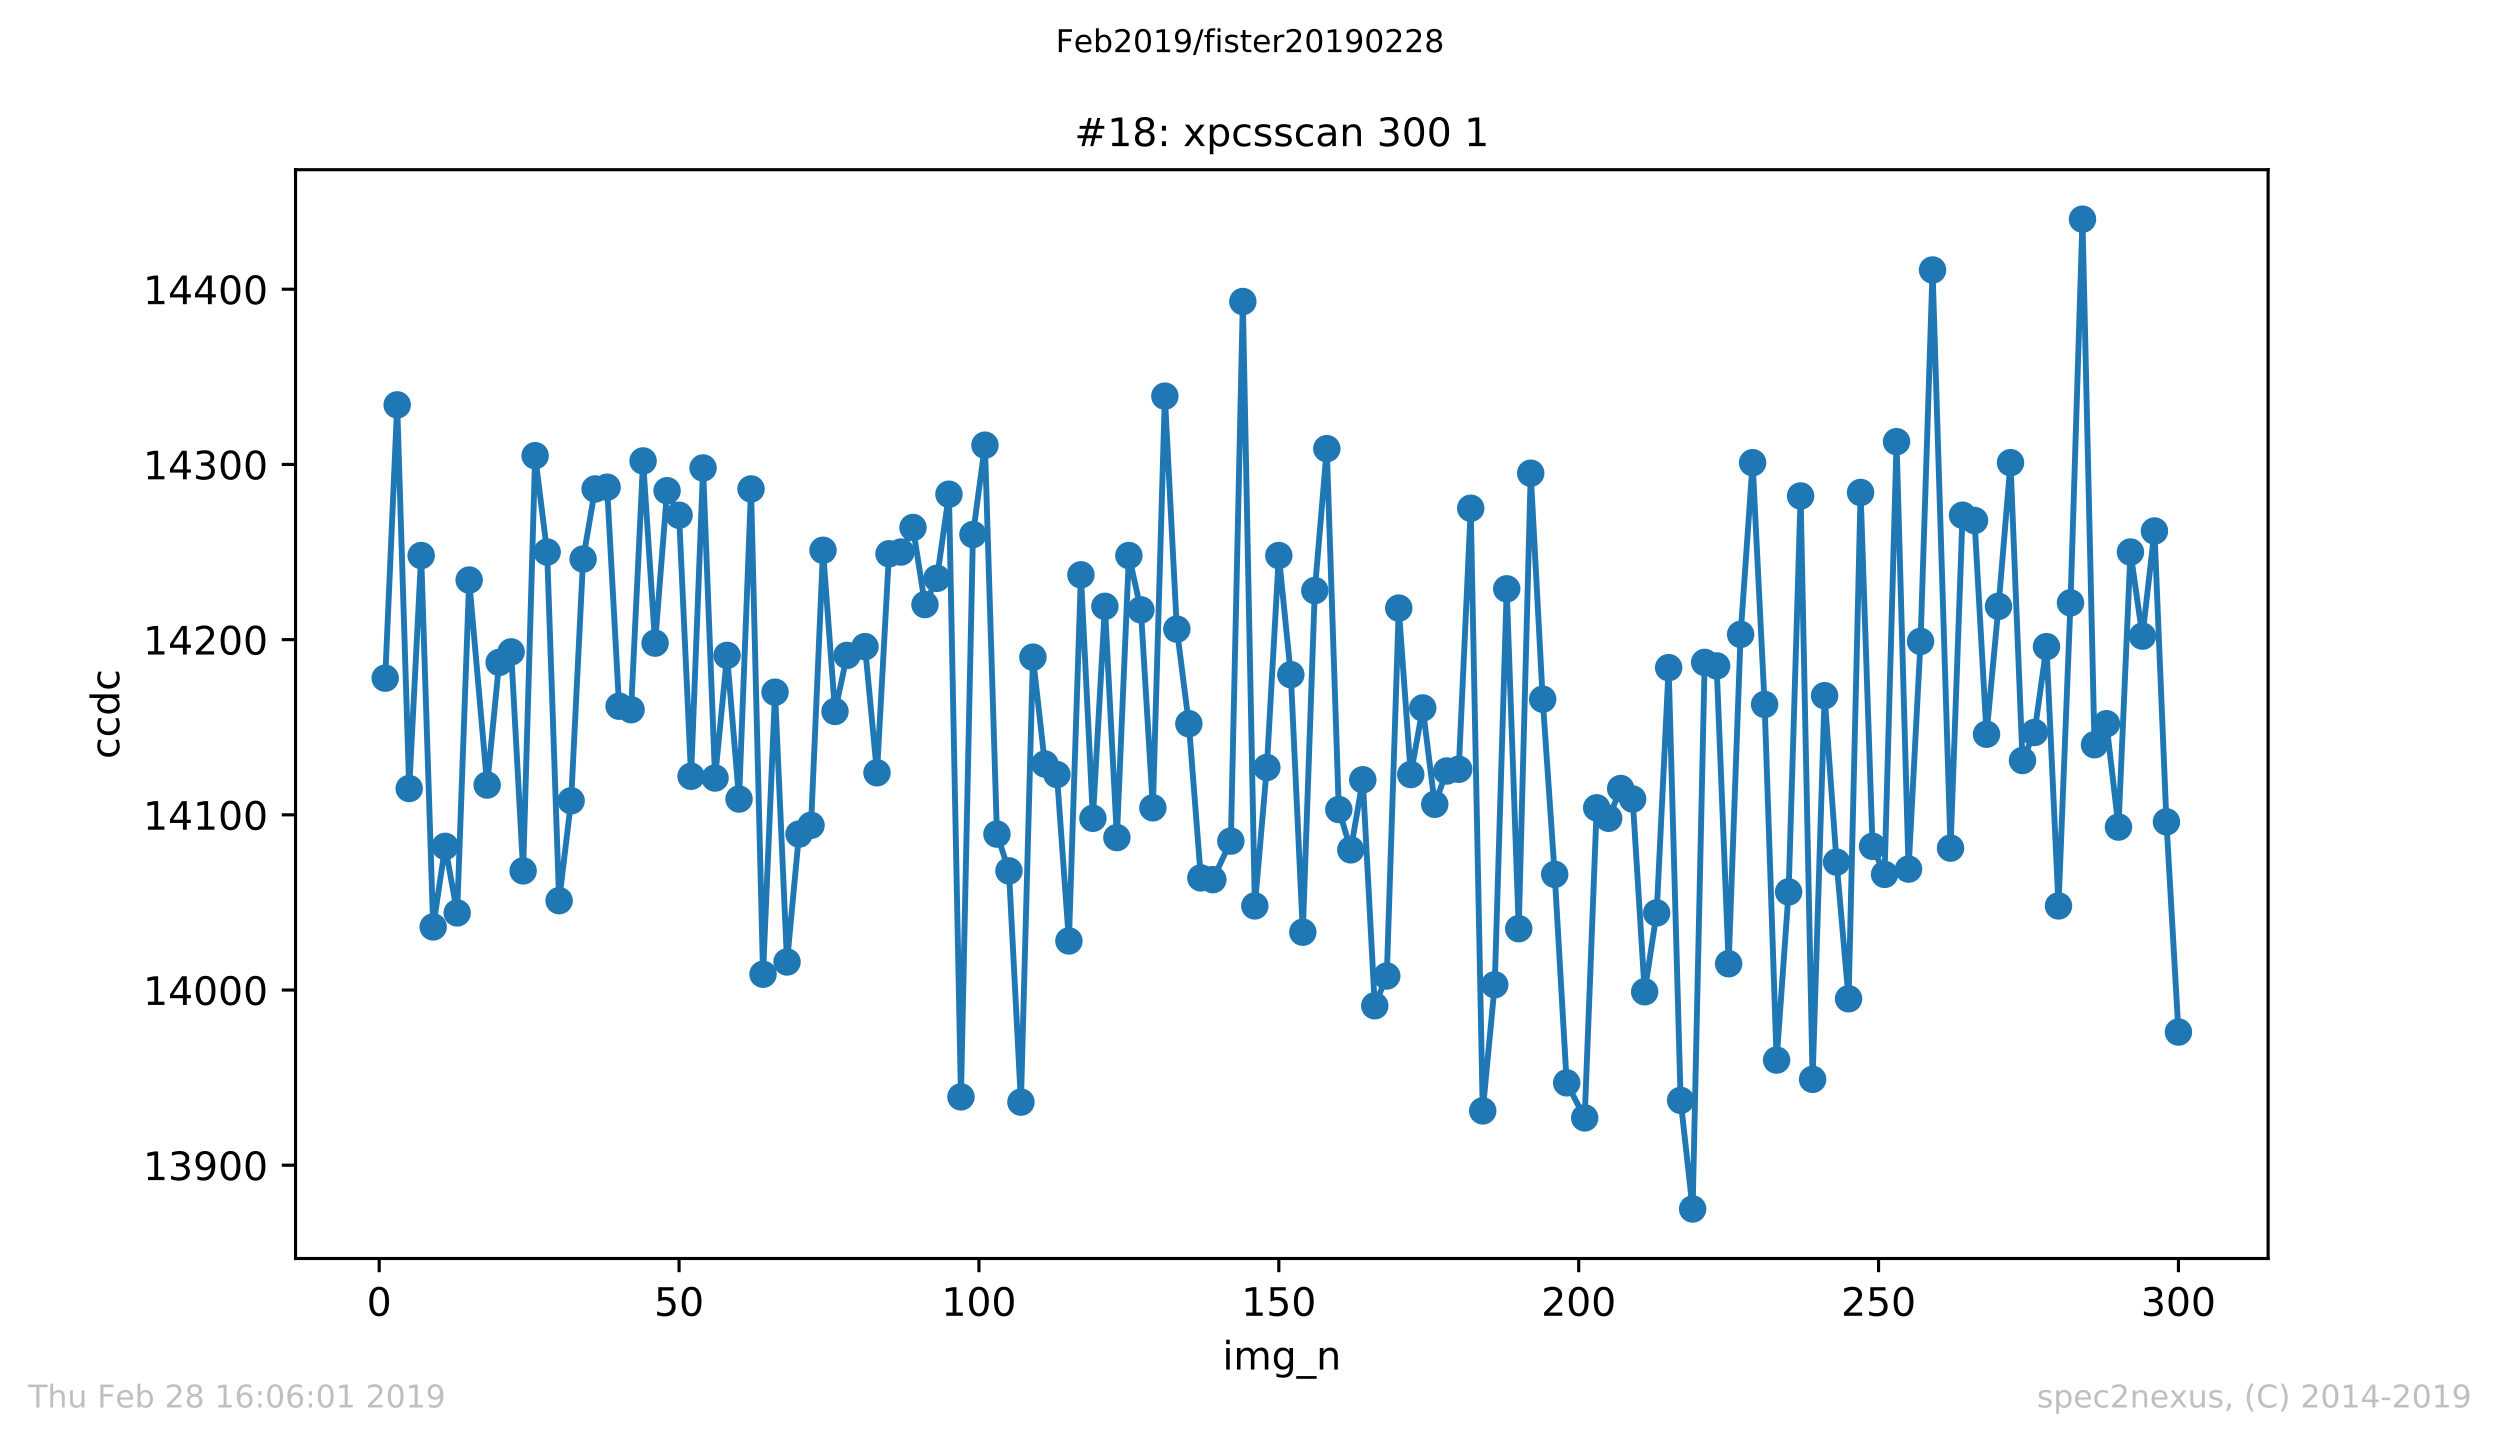 <?xml version="1.0" encoding="utf-8" standalone="no"?>
<!DOCTYPE svg PUBLIC "-//W3C//DTD SVG 1.1//EN"
  "http://www.w3.org/Graphics/SVG/1.1/DTD/svg11.dtd">
<!-- Created with matplotlib (https://matplotlib.org/) -->
<svg height="367.2pt" version="1.1" viewBox="0 0 636.48 367.2" width="636.48pt" xmlns="http://www.w3.org/2000/svg" xmlns:xlink="http://www.w3.org/1999/xlink">
 <defs>
  <style type="text/css">
*{stroke-linecap:butt;stroke-linejoin:round;white-space:pre;}
  </style>
 </defs>
 <g id="figure_1">
  <g id="patch_1">
   <path d="M 0 367.2 
L 636.48 367.2 
L 636.48 0 
L 0 0 
z
" style="fill:#ffffff;"/>
  </g>
  <g id="axes_1">
   <g id="patch_2">
    <path d="M 75.24 320.4 
L 577.44 320.4 
L 577.44 43.2 
L 75.24 43.2 
z
" style="fill:#ffffff;"/>
   </g>
   <g id="matplotlib.axis_1">
    <g id="xtick_1">
     <g id="line2d_1">
      <defs>
       <path d="M 0 0 
L 0 3.5 
" id="m730fab12b6" style="stroke:#000000;stroke-width:0.8;"/>
      </defs>
      <g>
       <use style="stroke:#000000;stroke-width:0.8;" x="96.54" xlink:href="#m730fab12b6" y="320.4"/>
      </g>
     </g>
     <g id="text_1">
      <!-- 0 -->
      <defs>
       <path d="M 31.781 66.406 
Q 24.172 66.406 20.328 58.906 
Q 16.5 51.422 16.5 36.375 
Q 16.5 21.391 20.328 13.891 
Q 24.172 6.391 31.781 6.391 
Q 39.453 6.391 43.281 13.891 
Q 47.125 21.391 47.125 36.375 
Q 47.125 51.422 43.281 58.906 
Q 39.453 66.406 31.781 66.406 
z
M 31.781 74.219 
Q 44.047 74.219 50.516 64.516 
Q 56.984 54.828 56.984 36.375 
Q 56.984 17.969 50.516 8.266 
Q 44.047 -1.422 31.781 -1.422 
Q 19.531 -1.422 13.062 8.266 
Q 6.594 17.969 6.594 36.375 
Q 6.594 54.828 13.062 64.516 
Q 19.531 74.219 31.781 74.219 
z
" id="DejaVuSans-48"/>
      </defs>
      <g transform="translate(93.359 334.998)scale(0.1 -0.1)">
       <use xlink:href="#DejaVuSans-48"/>
      </g>
     </g>
    </g>
    <g id="xtick_2">
     <g id="line2d_2">
      <g>
       <use style="stroke:#000000;stroke-width:0.8;" x="172.886" xlink:href="#m730fab12b6" y="320.4"/>
      </g>
     </g>
     <g id="text_2">
      <!-- 50 -->
      <defs>
       <path d="M 10.797 72.906 
L 49.516 72.906 
L 49.516 64.594 
L 19.828 64.594 
L 19.828 46.734 
Q 21.969 47.469 24.109 47.828 
Q 26.266 48.188 28.422 48.188 
Q 40.625 48.188 47.75 41.5 
Q 54.891 34.812 54.891 23.391 
Q 54.891 11.625 47.562 5.094 
Q 40.234 -1.422 26.906 -1.422 
Q 22.312 -1.422 17.547 -0.641 
Q 12.797 0.141 7.719 1.703 
L 7.719 11.625 
Q 12.109 9.234 16.797 8.062 
Q 21.484 6.891 26.703 6.891 
Q 35.156 6.891 40.078 11.328 
Q 45.016 15.766 45.016 23.391 
Q 45.016 31 40.078 35.438 
Q 35.156 39.891 26.703 39.891 
Q 22.75 39.891 18.812 39.016 
Q 14.891 38.141 10.797 36.281 
z
" id="DejaVuSans-53"/>
      </defs>
      <g transform="translate(166.523 334.998)scale(0.1 -0.1)">
       <use xlink:href="#DejaVuSans-53"/>
       <use x="63.623" xlink:href="#DejaVuSans-48"/>
      </g>
     </g>
    </g>
    <g id="xtick_3">
     <g id="line2d_3">
      <g>
       <use style="stroke:#000000;stroke-width:0.8;" x="249.231" xlink:href="#m730fab12b6" y="320.4"/>
      </g>
     </g>
     <g id="text_3">
      <!-- 100 -->
      <defs>
       <path d="M 12.406 8.297 
L 28.516 8.297 
L 28.516 63.922 
L 10.984 60.406 
L 10.984 69.391 
L 28.422 72.906 
L 38.281 72.906 
L 38.281 8.297 
L 54.391 8.297 
L 54.391 0 
L 12.406 0 
z
" id="DejaVuSans-49"/>
      </defs>
      <g transform="translate(239.687 334.998)scale(0.1 -0.1)">
       <use xlink:href="#DejaVuSans-49"/>
       <use x="63.623" xlink:href="#DejaVuSans-48"/>
       <use x="127.246" xlink:href="#DejaVuSans-48"/>
      </g>
     </g>
    </g>
    <g id="xtick_4">
     <g id="line2d_4">
      <g>
       <use style="stroke:#000000;stroke-width:0.8;" x="325.577" xlink:href="#m730fab12b6" y="320.4"/>
      </g>
     </g>
     <g id="text_4">
      <!-- 150 -->
      <g transform="translate(316.033 334.998)scale(0.1 -0.1)">
       <use xlink:href="#DejaVuSans-49"/>
       <use x="63.623" xlink:href="#DejaVuSans-53"/>
       <use x="127.246" xlink:href="#DejaVuSans-48"/>
      </g>
     </g>
    </g>
    <g id="xtick_5">
     <g id="line2d_5">
      <g>
       <use style="stroke:#000000;stroke-width:0.8;" x="401.922" xlink:href="#m730fab12b6" y="320.4"/>
      </g>
     </g>
     <g id="text_5">
      <!-- 200 -->
      <defs>
       <path d="M 19.188 8.297 
L 53.609 8.297 
L 53.609 0 
L 7.328 0 
L 7.328 8.297 
Q 12.938 14.109 22.625 23.891 
Q 32.328 33.688 34.812 36.531 
Q 39.547 41.844 41.422 45.531 
Q 43.312 49.219 43.312 52.781 
Q 43.312 58.594 39.234 62.25 
Q 35.156 65.922 28.609 65.922 
Q 23.969 65.922 18.812 64.312 
Q 13.672 62.703 7.812 59.422 
L 7.812 69.391 
Q 13.766 71.781 18.938 73 
Q 24.125 74.219 28.422 74.219 
Q 39.75 74.219 46.484 68.547 
Q 53.219 62.891 53.219 53.422 
Q 53.219 48.922 51.531 44.891 
Q 49.859 40.875 45.406 35.406 
Q 44.188 33.984 37.641 27.219 
Q 31.109 20.453 19.188 8.297 
z
" id="DejaVuSans-50"/>
      </defs>
      <g transform="translate(392.378 334.998)scale(0.1 -0.1)">
       <use xlink:href="#DejaVuSans-50"/>
       <use x="63.623" xlink:href="#DejaVuSans-48"/>
       <use x="127.246" xlink:href="#DejaVuSans-48"/>
      </g>
     </g>
    </g>
    <g id="xtick_6">
     <g id="line2d_6">
      <g>
       <use style="stroke:#000000;stroke-width:0.8;" x="478.267" xlink:href="#m730fab12b6" y="320.4"/>
      </g>
     </g>
     <g id="text_6">
      <!-- 250 -->
      <g transform="translate(468.724 334.998)scale(0.1 -0.1)">
       <use xlink:href="#DejaVuSans-50"/>
       <use x="63.623" xlink:href="#DejaVuSans-53"/>
       <use x="127.246" xlink:href="#DejaVuSans-48"/>
      </g>
     </g>
    </g>
    <g id="xtick_7">
     <g id="line2d_7">
      <g>
       <use style="stroke:#000000;stroke-width:0.8;" x="554.613" xlink:href="#m730fab12b6" y="320.4"/>
      </g>
     </g>
     <g id="text_7">
      <!-- 300 -->
      <defs>
       <path d="M 40.578 39.312 
Q 47.656 37.797 51.625 33 
Q 55.609 28.219 55.609 21.188 
Q 55.609 10.406 48.188 4.484 
Q 40.766 -1.422 27.094 -1.422 
Q 22.516 -1.422 17.656 -0.516 
Q 12.797 0.391 7.625 2.203 
L 7.625 11.719 
Q 11.719 9.328 16.594 8.109 
Q 21.484 6.891 26.812 6.891 
Q 36.078 6.891 40.938 10.547 
Q 45.797 14.203 45.797 21.188 
Q 45.797 27.641 41.281 31.266 
Q 36.766 34.906 28.719 34.906 
L 20.219 34.906 
L 20.219 43.016 
L 29.109 43.016 
Q 36.375 43.016 40.234 45.922 
Q 44.094 48.828 44.094 54.297 
Q 44.094 59.906 40.109 62.906 
Q 36.141 65.922 28.719 65.922 
Q 24.656 65.922 20.016 65.031 
Q 15.375 64.156 9.812 62.312 
L 9.812 71.094 
Q 15.438 72.656 20.344 73.438 
Q 25.25 74.219 29.594 74.219 
Q 40.828 74.219 47.359 69.109 
Q 53.906 64.016 53.906 55.328 
Q 53.906 49.266 50.438 45.094 
Q 46.969 40.922 40.578 39.312 
z
" id="DejaVuSans-51"/>
      </defs>
      <g transform="translate(545.069 334.998)scale(0.1 -0.1)">
       <use xlink:href="#DejaVuSans-51"/>
       <use x="63.623" xlink:href="#DejaVuSans-48"/>
       <use x="127.246" xlink:href="#DejaVuSans-48"/>
      </g>
     </g>
    </g>
    <g id="text_8">
     <!-- img_n -->
     <defs>
      <path d="M 9.422 54.688 
L 18.406 54.688 
L 18.406 0 
L 9.422 0 
z
M 9.422 75.984 
L 18.406 75.984 
L 18.406 64.594 
L 9.422 64.594 
z
" id="DejaVuSans-105"/>
      <path d="M 52 44.188 
Q 55.375 50.25 60.062 53.125 
Q 64.75 56 71.094 56 
Q 79.641 56 84.281 50.016 
Q 88.922 44.047 88.922 33.016 
L 88.922 0 
L 79.891 0 
L 79.891 32.719 
Q 79.891 40.578 77.094 44.375 
Q 74.312 48.188 68.609 48.188 
Q 61.625 48.188 57.562 43.547 
Q 53.516 38.922 53.516 30.906 
L 53.516 0 
L 44.484 0 
L 44.484 32.719 
Q 44.484 40.625 41.703 44.406 
Q 38.922 48.188 33.109 48.188 
Q 26.219 48.188 22.156 43.531 
Q 18.109 38.875 18.109 30.906 
L 18.109 0 
L 9.078 0 
L 9.078 54.688 
L 18.109 54.688 
L 18.109 46.188 
Q 21.188 51.219 25.484 53.609 
Q 29.781 56 35.688 56 
Q 41.656 56 45.828 52.969 
Q 50 49.953 52 44.188 
z
" id="DejaVuSans-109"/>
      <path d="M 45.406 27.984 
Q 45.406 37.75 41.375 43.109 
Q 37.359 48.484 30.078 48.484 
Q 22.859 48.484 18.828 43.109 
Q 14.797 37.75 14.797 27.984 
Q 14.797 18.266 18.828 12.891 
Q 22.859 7.516 30.078 7.516 
Q 37.359 7.516 41.375 12.891 
Q 45.406 18.266 45.406 27.984 
z
M 54.391 6.781 
Q 54.391 -7.172 48.188 -13.984 
Q 42 -20.797 29.203 -20.797 
Q 24.469 -20.797 20.266 -20.094 
Q 16.062 -19.391 12.109 -17.922 
L 12.109 -9.188 
Q 16.062 -11.328 19.922 -12.344 
Q 23.781 -13.375 27.781 -13.375 
Q 36.625 -13.375 41.016 -8.766 
Q 45.406 -4.156 45.406 5.172 
L 45.406 9.625 
Q 42.625 4.781 38.281 2.391 
Q 33.938 0 27.875 0 
Q 17.828 0 11.672 7.656 
Q 5.516 15.328 5.516 27.984 
Q 5.516 40.672 11.672 48.328 
Q 17.828 56 27.875 56 
Q 33.938 56 38.281 53.609 
Q 42.625 51.219 45.406 46.391 
L 45.406 54.688 
L 54.391 54.688 
z
" id="DejaVuSans-103"/>
      <path d="M 50.984 -16.609 
L 50.984 -23.578 
L -0.984 -23.578 
L -0.984 -16.609 
z
" id="DejaVuSans-95"/>
      <path d="M 54.891 33.016 
L 54.891 0 
L 45.906 0 
L 45.906 32.719 
Q 45.906 40.484 42.875 44.328 
Q 39.844 48.188 33.797 48.188 
Q 26.516 48.188 22.312 43.547 
Q 18.109 38.922 18.109 30.906 
L 18.109 0 
L 9.078 0 
L 9.078 54.688 
L 18.109 54.688 
L 18.109 46.188 
Q 21.344 51.125 25.703 53.562 
Q 30.078 56 35.797 56 
Q 45.219 56 50.047 50.172 
Q 54.891 44.344 54.891 33.016 
z
" id="DejaVuSans-110"/>
     </defs>
     <g transform="translate(311.238 348.677)scale(0.1 -0.1)">
      <use xlink:href="#DejaVuSans-105"/>
      <use x="27.783" xlink:href="#DejaVuSans-109"/>
      <use x="125.195" xlink:href="#DejaVuSans-103"/>
      <use x="188.672" xlink:href="#DejaVuSans-95"/>
      <use x="238.672" xlink:href="#DejaVuSans-110"/>
     </g>
    </g>
   </g>
   <g id="matplotlib.axis_2">
    <g id="ytick_1">
     <g id="line2d_8">
      <defs>
       <path d="M 0 0 
L -3.5 0 
" id="me22752ac74" style="stroke:#000000;stroke-width:0.8;"/>
      </defs>
      <g>
       <use style="stroke:#000000;stroke-width:0.8;" x="75.24" xlink:href="#me22752ac74" y="296.65"/>
      </g>
     </g>
     <g id="text_9">
      <!-- 13900 -->
      <defs>
       <path d="M 10.984 1.516 
L 10.984 10.5 
Q 14.703 8.734 18.5 7.812 
Q 22.312 6.891 25.984 6.891 
Q 35.75 6.891 40.891 13.453 
Q 46.047 20.016 46.781 33.406 
Q 43.953 29.203 39.594 26.953 
Q 35.25 24.703 29.984 24.703 
Q 19.047 24.703 12.672 31.312 
Q 6.297 37.938 6.297 49.422 
Q 6.297 60.641 12.938 67.422 
Q 19.578 74.219 30.609 74.219 
Q 43.266 74.219 49.922 64.516 
Q 56.594 54.828 56.594 36.375 
Q 56.594 19.141 48.406 8.859 
Q 40.234 -1.422 26.422 -1.422 
Q 22.703 -1.422 18.891 -0.688 
Q 15.094 0.047 10.984 1.516 
z
M 30.609 32.422 
Q 37.25 32.422 41.125 36.953 
Q 45.016 41.5 45.016 49.422 
Q 45.016 57.281 41.125 61.844 
Q 37.25 66.406 30.609 66.406 
Q 23.969 66.406 20.094 61.844 
Q 16.219 57.281 16.219 49.422 
Q 16.219 41.5 20.094 36.953 
Q 23.969 32.422 30.609 32.422 
z
" id="DejaVuSans-57"/>
      </defs>
      <g transform="translate(36.428 300.449)scale(0.1 -0.1)">
       <use xlink:href="#DejaVuSans-49"/>
       <use x="63.623" xlink:href="#DejaVuSans-51"/>
       <use x="127.246" xlink:href="#DejaVuSans-57"/>
       <use x="190.869" xlink:href="#DejaVuSans-48"/>
       <use x="254.492" xlink:href="#DejaVuSans-48"/>
      </g>
     </g>
    </g>
    <g id="ytick_2">
     <g id="line2d_9">
      <g>
       <use style="stroke:#000000;stroke-width:0.8;" x="75.24" xlink:href="#me22752ac74" y="252.048"/>
      </g>
     </g>
     <g id="text_10">
      <!-- 14000 -->
      <defs>
       <path d="M 37.797 64.312 
L 12.891 25.391 
L 37.797 25.391 
z
M 35.203 72.906 
L 47.609 72.906 
L 47.609 25.391 
L 58.016 25.391 
L 58.016 17.188 
L 47.609 17.188 
L 47.609 0 
L 37.797 0 
L 37.797 17.188 
L 4.891 17.188 
L 4.891 26.703 
z
" id="DejaVuSans-52"/>
      </defs>
      <g transform="translate(36.428 255.847)scale(0.1 -0.1)">
       <use xlink:href="#DejaVuSans-49"/>
       <use x="63.623" xlink:href="#DejaVuSans-52"/>
       <use x="127.246" xlink:href="#DejaVuSans-48"/>
       <use x="190.869" xlink:href="#DejaVuSans-48"/>
       <use x="254.492" xlink:href="#DejaVuSans-48"/>
      </g>
     </g>
    </g>
    <g id="ytick_3">
     <g id="line2d_10">
      <g>
       <use style="stroke:#000000;stroke-width:0.8;" x="75.24" xlink:href="#me22752ac74" y="207.446"/>
      </g>
     </g>
     <g id="text_11">
      <!-- 14100 -->
      <g transform="translate(36.428 211.245)scale(0.1 -0.1)">
       <use xlink:href="#DejaVuSans-49"/>
       <use x="63.623" xlink:href="#DejaVuSans-52"/>
       <use x="127.246" xlink:href="#DejaVuSans-49"/>
       <use x="190.869" xlink:href="#DejaVuSans-48"/>
       <use x="254.492" xlink:href="#DejaVuSans-48"/>
      </g>
     </g>
    </g>
    <g id="ytick_4">
     <g id="line2d_11">
      <g>
       <use style="stroke:#000000;stroke-width:0.8;" x="75.24" xlink:href="#me22752ac74" y="162.844"/>
      </g>
     </g>
     <g id="text_12">
      <!-- 14200 -->
      <g transform="translate(36.428 166.643)scale(0.1 -0.1)">
       <use xlink:href="#DejaVuSans-49"/>
       <use x="63.623" xlink:href="#DejaVuSans-52"/>
       <use x="127.246" xlink:href="#DejaVuSans-50"/>
       <use x="190.869" xlink:href="#DejaVuSans-48"/>
       <use x="254.492" xlink:href="#DejaVuSans-48"/>
      </g>
     </g>
    </g>
    <g id="ytick_5">
     <g id="line2d_12">
      <g>
       <use style="stroke:#000000;stroke-width:0.8;" x="75.24" xlink:href="#me22752ac74" y="118.242"/>
      </g>
     </g>
     <g id="text_13">
      <!-- 14300 -->
      <g transform="translate(36.428 122.042)scale(0.1 -0.1)">
       <use xlink:href="#DejaVuSans-49"/>
       <use x="63.623" xlink:href="#DejaVuSans-52"/>
       <use x="127.246" xlink:href="#DejaVuSans-51"/>
       <use x="190.869" xlink:href="#DejaVuSans-48"/>
       <use x="254.492" xlink:href="#DejaVuSans-48"/>
      </g>
     </g>
    </g>
    <g id="ytick_6">
     <g id="line2d_13">
      <g>
       <use style="stroke:#000000;stroke-width:0.8;" x="75.24" xlink:href="#me22752ac74" y="73.641"/>
      </g>
     </g>
     <g id="text_14">
      <!-- 14400 -->
      <g transform="translate(36.428 77.44)scale(0.1 -0.1)">
       <use xlink:href="#DejaVuSans-49"/>
       <use x="63.623" xlink:href="#DejaVuSans-52"/>
       <use x="127.246" xlink:href="#DejaVuSans-52"/>
       <use x="190.869" xlink:href="#DejaVuSans-48"/>
       <use x="254.492" xlink:href="#DejaVuSans-48"/>
      </g>
     </g>
    </g>
    <g id="text_15">
     <!-- ccdc -->
     <defs>
      <path d="M 48.781 52.594 
L 48.781 44.188 
Q 44.969 46.297 41.141 47.344 
Q 37.312 48.391 33.406 48.391 
Q 24.656 48.391 19.812 42.844 
Q 14.984 37.312 14.984 27.297 
Q 14.984 17.281 19.812 11.734 
Q 24.656 6.203 33.406 6.203 
Q 37.312 6.203 41.141 7.25 
Q 44.969 8.297 48.781 10.406 
L 48.781 2.094 
Q 45.016 0.344 40.984 -0.531 
Q 36.969 -1.422 32.422 -1.422 
Q 20.062 -1.422 12.781 6.344 
Q 5.516 14.109 5.516 27.297 
Q 5.516 40.672 12.859 48.328 
Q 20.219 56 33.016 56 
Q 37.156 56 41.109 55.141 
Q 45.062 54.297 48.781 52.594 
z
" id="DejaVuSans-99"/>
      <path d="M 45.406 46.391 
L 45.406 75.984 
L 54.391 75.984 
L 54.391 0 
L 45.406 0 
L 45.406 8.203 
Q 42.578 3.328 38.25 0.953 
Q 33.938 -1.422 27.875 -1.422 
Q 17.969 -1.422 11.734 6.484 
Q 5.516 14.406 5.516 27.297 
Q 5.516 40.188 11.734 48.094 
Q 17.969 56 27.875 56 
Q 33.938 56 38.25 53.625 
Q 42.578 51.266 45.406 46.391 
z
M 14.797 27.297 
Q 14.797 17.391 18.875 11.75 
Q 22.953 6.109 30.078 6.109 
Q 37.203 6.109 41.297 11.75 
Q 45.406 17.391 45.406 27.297 
Q 45.406 37.203 41.297 42.844 
Q 37.203 48.484 30.078 48.484 
Q 22.953 48.484 18.875 42.844 
Q 14.797 37.203 14.797 27.297 
z
" id="DejaVuSans-100"/>
     </defs>
     <g transform="translate(30.348 193.222)rotate(-90)scale(0.1 -0.1)">
      <use xlink:href="#DejaVuSans-99"/>
      <use x="54.98" xlink:href="#DejaVuSans-99"/>
      <use x="109.961" xlink:href="#DejaVuSans-100"/>
      <use x="173.438" xlink:href="#DejaVuSans-99"/>
     </g>
    </g>
   </g>
   <g id="line2d_14">
    <path clip-path="url(#pac6772eb04)" d="M 98.067 172.657 
L 101.121 103.078 
L 104.175 200.756 
L 107.229 141.435 
L 110.283 235.991 
L 113.336 215.474 
L 116.39 232.423 
L 119.444 147.68 
L 124.025 199.864 
L 127.079 168.642 
L 130.132 165.966 
L 133.186 221.719 
L 136.24 116.012 
L 139.294 140.543 
L 142.348 229.301 
L 145.401 203.878 
L 148.455 142.327 
L 151.509 124.487 
L 154.563 124.041 
L 157.617 179.793 
L 160.67 180.685 
L 163.724 117.35 
L 166.778 163.736 
L 169.832 124.933 
L 172.886 131.177 
L 175.94 197.634 
L 178.993 119.135 
L 182.047 198.08 
L 185.101 166.858 
L 188.155 203.432 
L 191.209 124.487 
L 194.262 248.034 
L 197.316 176.225 
L 200.37 244.912 
L 203.424 212.352 
L 206.478 210.122 
L 209.532 140.097 
L 212.585 181.131 
L 215.639 166.858 
L 220.22 164.628 
L 223.274 196.742 
L 226.328 140.989 
L 229.381 140.543 
L 232.435 134.299 
L 235.489 153.924 
L 238.543 147.234 
L 241.597 125.825 
L 244.65 279.255 
L 247.704 136.083 
L 250.758 113.336 
L 253.812 212.352 
L 256.866 221.719 
L 259.92 280.593 
L 262.973 167.304 
L 266.027 194.512 
L 269.081 197.188 
L 272.135 239.559 
L 275.189 146.342 
L 278.242 208.338 
L 281.296 154.37 
L 284.35 213.244 
L 287.404 141.435 
L 290.458 155.262 
L 293.511 205.662 
L 296.565 100.848 
L 299.619 160.168 
L 302.673 184.253 
L 305.727 223.503 
L 308.781 223.949 
L 313.361 214.136 
L 316.415 76.763 
L 319.469 230.639 
L 322.523 195.404 
L 325.577 141.435 
L 328.63 171.765 
L 331.684 237.329 
L 334.738 150.356 
L 337.792 114.228 
L 340.846 206.108 
L 343.899 216.366 
L 346.953 198.526 
L 350.007 256.062 
L 353.061 248.48 
L 356.115 154.816 
L 359.169 197.188 
L 362.222 180.239 
L 365.276 204.77 
L 368.33 196.296 
L 371.384 195.85 
L 374.438 129.393 
L 377.491 282.823 
L 380.545 250.71 
L 383.599 149.91 
L 386.653 236.437 
L 389.707 120.473 
L 392.76 178.009 
L 395.814 222.611 
L 398.868 275.687 
L 403.449 284.607 
L 406.503 205.662 
L 409.556 208.338 
L 412.61 200.756 
L 415.664 203.432 
L 418.718 252.494 
L 421.772 232.423 
L 424.826 169.981 
L 427.879 280.147 
L 430.933 307.8 
L 433.987 168.642 
L 437.041 169.535 
L 440.095 245.358 
L 443.148 161.506 
L 446.202 117.796 
L 449.256 179.347 
L 452.31 269.888 
L 455.364 227.071 
L 458.418 126.271 
L 461.471 274.795 
L 464.525 177.117 
L 467.579 219.488 
L 470.633 254.278 
L 473.687 125.379 
L 476.74 215.474 
L 479.794 222.611 
L 482.848 112.444 
L 485.902 221.273 
L 488.956 163.29 
L 492.01 68.735 
L 496.59 215.92 
L 499.644 131.177 
L 502.698 132.515 
L 505.752 186.929 
L 508.805 154.37 
L 511.859 117.796 
L 514.913 193.619 
L 517.967 186.483 
L 521.021 164.628 
L 524.075 230.639 
L 527.128 153.478 
L 530.182 55.8 
L 533.236 189.605 
L 536.29 184.253 
L 539.344 210.568 
L 542.397 140.543 
L 545.451 161.952 
L 548.505 135.191 
L 551.559 209.23 
L 554.613 262.752 
L 554.613 262.752 
" style="fill:none;stroke:#1f77b4;stroke-linecap:square;stroke-width:1.5;"/>
    <defs>
     <path d="M 0 3 
C 0.796 3 1.559 2.684 2.121 2.121 
C 2.684 1.559 3 0.796 3 0 
C 3 -0.796 2.684 -1.559 2.121 -2.121 
C 1.559 -2.684 0.796 -3 0 -3 
C -0.796 -3 -1.559 -2.684 -2.121 -2.121 
C -2.684 -1.559 -3 -0.796 -3 0 
C -3 0.796 -2.684 1.559 -2.121 2.121 
C -1.559 2.684 -0.796 3 0 3 
z
" id="m8992d512b5" style="stroke:#1f77b4;"/>
    </defs>
    <g clip-path="url(#pac6772eb04)">
     <use style="fill:#1f77b4;stroke:#1f77b4;" x="98.067" xlink:href="#m8992d512b5" y="172.657"/>
     <use style="fill:#1f77b4;stroke:#1f77b4;" x="101.121" xlink:href="#m8992d512b5" y="103.078"/>
     <use style="fill:#1f77b4;stroke:#1f77b4;" x="104.175" xlink:href="#m8992d512b5" y="200.756"/>
     <use style="fill:#1f77b4;stroke:#1f77b4;" x="107.229" xlink:href="#m8992d512b5" y="141.435"/>
     <use style="fill:#1f77b4;stroke:#1f77b4;" x="110.283" xlink:href="#m8992d512b5" y="235.991"/>
     <use style="fill:#1f77b4;stroke:#1f77b4;" x="113.336" xlink:href="#m8992d512b5" y="215.474"/>
     <use style="fill:#1f77b4;stroke:#1f77b4;" x="116.39" xlink:href="#m8992d512b5" y="232.423"/>
     <use style="fill:#1f77b4;stroke:#1f77b4;" x="119.444" xlink:href="#m8992d512b5" y="147.68"/>
     <use style="fill:#1f77b4;stroke:#1f77b4;" x="124.025" xlink:href="#m8992d512b5" y="199.864"/>
     <use style="fill:#1f77b4;stroke:#1f77b4;" x="127.079" xlink:href="#m8992d512b5" y="168.642"/>
     <use style="fill:#1f77b4;stroke:#1f77b4;" x="130.132" xlink:href="#m8992d512b5" y="165.966"/>
     <use style="fill:#1f77b4;stroke:#1f77b4;" x="133.186" xlink:href="#m8992d512b5" y="221.719"/>
     <use style="fill:#1f77b4;stroke:#1f77b4;" x="136.24" xlink:href="#m8992d512b5" y="116.012"/>
     <use style="fill:#1f77b4;stroke:#1f77b4;" x="139.294" xlink:href="#m8992d512b5" y="140.543"/>
     <use style="fill:#1f77b4;stroke:#1f77b4;" x="142.348" xlink:href="#m8992d512b5" y="229.301"/>
     <use style="fill:#1f77b4;stroke:#1f77b4;" x="145.401" xlink:href="#m8992d512b5" y="203.878"/>
     <use style="fill:#1f77b4;stroke:#1f77b4;" x="148.455" xlink:href="#m8992d512b5" y="142.327"/>
     <use style="fill:#1f77b4;stroke:#1f77b4;" x="151.509" xlink:href="#m8992d512b5" y="124.487"/>
     <use style="fill:#1f77b4;stroke:#1f77b4;" x="154.563" xlink:href="#m8992d512b5" y="124.041"/>
     <use style="fill:#1f77b4;stroke:#1f77b4;" x="157.617" xlink:href="#m8992d512b5" y="179.793"/>
     <use style="fill:#1f77b4;stroke:#1f77b4;" x="160.67" xlink:href="#m8992d512b5" y="180.685"/>
     <use style="fill:#1f77b4;stroke:#1f77b4;" x="163.724" xlink:href="#m8992d512b5" y="117.35"/>
     <use style="fill:#1f77b4;stroke:#1f77b4;" x="166.778" xlink:href="#m8992d512b5" y="163.736"/>
     <use style="fill:#1f77b4;stroke:#1f77b4;" x="169.832" xlink:href="#m8992d512b5" y="124.933"/>
     <use style="fill:#1f77b4;stroke:#1f77b4;" x="172.886" xlink:href="#m8992d512b5" y="131.177"/>
     <use style="fill:#1f77b4;stroke:#1f77b4;" x="175.94" xlink:href="#m8992d512b5" y="197.634"/>
     <use style="fill:#1f77b4;stroke:#1f77b4;" x="178.993" xlink:href="#m8992d512b5" y="119.135"/>
     <use style="fill:#1f77b4;stroke:#1f77b4;" x="182.047" xlink:href="#m8992d512b5" y="198.08"/>
     <use style="fill:#1f77b4;stroke:#1f77b4;" x="185.101" xlink:href="#m8992d512b5" y="166.858"/>
     <use style="fill:#1f77b4;stroke:#1f77b4;" x="188.155" xlink:href="#m8992d512b5" y="203.432"/>
     <use style="fill:#1f77b4;stroke:#1f77b4;" x="191.209" xlink:href="#m8992d512b5" y="124.487"/>
     <use style="fill:#1f77b4;stroke:#1f77b4;" x="194.262" xlink:href="#m8992d512b5" y="248.034"/>
     <use style="fill:#1f77b4;stroke:#1f77b4;" x="197.316" xlink:href="#m8992d512b5" y="176.225"/>
     <use style="fill:#1f77b4;stroke:#1f77b4;" x="200.37" xlink:href="#m8992d512b5" y="244.912"/>
     <use style="fill:#1f77b4;stroke:#1f77b4;" x="203.424" xlink:href="#m8992d512b5" y="212.352"/>
     <use style="fill:#1f77b4;stroke:#1f77b4;" x="206.478" xlink:href="#m8992d512b5" y="210.122"/>
     <use style="fill:#1f77b4;stroke:#1f77b4;" x="209.532" xlink:href="#m8992d512b5" y="140.097"/>
     <use style="fill:#1f77b4;stroke:#1f77b4;" x="212.585" xlink:href="#m8992d512b5" y="181.131"/>
     <use style="fill:#1f77b4;stroke:#1f77b4;" x="215.639" xlink:href="#m8992d512b5" y="166.858"/>
     <use style="fill:#1f77b4;stroke:#1f77b4;" x="220.22" xlink:href="#m8992d512b5" y="164.628"/>
     <use style="fill:#1f77b4;stroke:#1f77b4;" x="223.274" xlink:href="#m8992d512b5" y="196.742"/>
     <use style="fill:#1f77b4;stroke:#1f77b4;" x="226.328" xlink:href="#m8992d512b5" y="140.989"/>
     <use style="fill:#1f77b4;stroke:#1f77b4;" x="229.381" xlink:href="#m8992d512b5" y="140.543"/>
     <use style="fill:#1f77b4;stroke:#1f77b4;" x="232.435" xlink:href="#m8992d512b5" y="134.299"/>
     <use style="fill:#1f77b4;stroke:#1f77b4;" x="235.489" xlink:href="#m8992d512b5" y="153.924"/>
     <use style="fill:#1f77b4;stroke:#1f77b4;" x="238.543" xlink:href="#m8992d512b5" y="147.234"/>
     <use style="fill:#1f77b4;stroke:#1f77b4;" x="241.597" xlink:href="#m8992d512b5" y="125.825"/>
     <use style="fill:#1f77b4;stroke:#1f77b4;" x="244.65" xlink:href="#m8992d512b5" y="279.255"/>
     <use style="fill:#1f77b4;stroke:#1f77b4;" x="247.704" xlink:href="#m8992d512b5" y="136.083"/>
     <use style="fill:#1f77b4;stroke:#1f77b4;" x="250.758" xlink:href="#m8992d512b5" y="113.336"/>
     <use style="fill:#1f77b4;stroke:#1f77b4;" x="253.812" xlink:href="#m8992d512b5" y="212.352"/>
     <use style="fill:#1f77b4;stroke:#1f77b4;" x="256.866" xlink:href="#m8992d512b5" y="221.719"/>
     <use style="fill:#1f77b4;stroke:#1f77b4;" x="259.92" xlink:href="#m8992d512b5" y="280.593"/>
     <use style="fill:#1f77b4;stroke:#1f77b4;" x="262.973" xlink:href="#m8992d512b5" y="167.304"/>
     <use style="fill:#1f77b4;stroke:#1f77b4;" x="266.027" xlink:href="#m8992d512b5" y="194.512"/>
     <use style="fill:#1f77b4;stroke:#1f77b4;" x="269.081" xlink:href="#m8992d512b5" y="197.188"/>
     <use style="fill:#1f77b4;stroke:#1f77b4;" x="272.135" xlink:href="#m8992d512b5" y="239.559"/>
     <use style="fill:#1f77b4;stroke:#1f77b4;" x="275.189" xlink:href="#m8992d512b5" y="146.342"/>
     <use style="fill:#1f77b4;stroke:#1f77b4;" x="278.242" xlink:href="#m8992d512b5" y="208.338"/>
     <use style="fill:#1f77b4;stroke:#1f77b4;" x="281.296" xlink:href="#m8992d512b5" y="154.37"/>
     <use style="fill:#1f77b4;stroke:#1f77b4;" x="284.35" xlink:href="#m8992d512b5" y="213.244"/>
     <use style="fill:#1f77b4;stroke:#1f77b4;" x="287.404" xlink:href="#m8992d512b5" y="141.435"/>
     <use style="fill:#1f77b4;stroke:#1f77b4;" x="290.458" xlink:href="#m8992d512b5" y="155.262"/>
     <use style="fill:#1f77b4;stroke:#1f77b4;" x="293.511" xlink:href="#m8992d512b5" y="205.662"/>
     <use style="fill:#1f77b4;stroke:#1f77b4;" x="296.565" xlink:href="#m8992d512b5" y="100.848"/>
     <use style="fill:#1f77b4;stroke:#1f77b4;" x="299.619" xlink:href="#m8992d512b5" y="160.168"/>
     <use style="fill:#1f77b4;stroke:#1f77b4;" x="302.673" xlink:href="#m8992d512b5" y="184.253"/>
     <use style="fill:#1f77b4;stroke:#1f77b4;" x="305.727" xlink:href="#m8992d512b5" y="223.503"/>
     <use style="fill:#1f77b4;stroke:#1f77b4;" x="308.781" xlink:href="#m8992d512b5" y="223.949"/>
     <use style="fill:#1f77b4;stroke:#1f77b4;" x="313.361" xlink:href="#m8992d512b5" y="214.136"/>
     <use style="fill:#1f77b4;stroke:#1f77b4;" x="316.415" xlink:href="#m8992d512b5" y="76.763"/>
     <use style="fill:#1f77b4;stroke:#1f77b4;" x="319.469" xlink:href="#m8992d512b5" y="230.639"/>
     <use style="fill:#1f77b4;stroke:#1f77b4;" x="322.523" xlink:href="#m8992d512b5" y="195.404"/>
     <use style="fill:#1f77b4;stroke:#1f77b4;" x="325.577" xlink:href="#m8992d512b5" y="141.435"/>
     <use style="fill:#1f77b4;stroke:#1f77b4;" x="328.63" xlink:href="#m8992d512b5" y="171.765"/>
     <use style="fill:#1f77b4;stroke:#1f77b4;" x="331.684" xlink:href="#m8992d512b5" y="237.329"/>
     <use style="fill:#1f77b4;stroke:#1f77b4;" x="334.738" xlink:href="#m8992d512b5" y="150.356"/>
     <use style="fill:#1f77b4;stroke:#1f77b4;" x="337.792" xlink:href="#m8992d512b5" y="114.228"/>
     <use style="fill:#1f77b4;stroke:#1f77b4;" x="340.846" xlink:href="#m8992d512b5" y="206.108"/>
     <use style="fill:#1f77b4;stroke:#1f77b4;" x="343.899" xlink:href="#m8992d512b5" y="216.366"/>
     <use style="fill:#1f77b4;stroke:#1f77b4;" x="346.953" xlink:href="#m8992d512b5" y="198.526"/>
     <use style="fill:#1f77b4;stroke:#1f77b4;" x="350.007" xlink:href="#m8992d512b5" y="256.062"/>
     <use style="fill:#1f77b4;stroke:#1f77b4;" x="353.061" xlink:href="#m8992d512b5" y="248.48"/>
     <use style="fill:#1f77b4;stroke:#1f77b4;" x="356.115" xlink:href="#m8992d512b5" y="154.816"/>
     <use style="fill:#1f77b4;stroke:#1f77b4;" x="359.169" xlink:href="#m8992d512b5" y="197.188"/>
     <use style="fill:#1f77b4;stroke:#1f77b4;" x="362.222" xlink:href="#m8992d512b5" y="180.239"/>
     <use style="fill:#1f77b4;stroke:#1f77b4;" x="365.276" xlink:href="#m8992d512b5" y="204.77"/>
     <use style="fill:#1f77b4;stroke:#1f77b4;" x="368.33" xlink:href="#m8992d512b5" y="196.296"/>
     <use style="fill:#1f77b4;stroke:#1f77b4;" x="371.384" xlink:href="#m8992d512b5" y="195.85"/>
     <use style="fill:#1f77b4;stroke:#1f77b4;" x="374.438" xlink:href="#m8992d512b5" y="129.393"/>
     <use style="fill:#1f77b4;stroke:#1f77b4;" x="377.491" xlink:href="#m8992d512b5" y="282.823"/>
     <use style="fill:#1f77b4;stroke:#1f77b4;" x="380.545" xlink:href="#m8992d512b5" y="250.71"/>
     <use style="fill:#1f77b4;stroke:#1f77b4;" x="383.599" xlink:href="#m8992d512b5" y="149.91"/>
     <use style="fill:#1f77b4;stroke:#1f77b4;" x="386.653" xlink:href="#m8992d512b5" y="236.437"/>
     <use style="fill:#1f77b4;stroke:#1f77b4;" x="389.707" xlink:href="#m8992d512b5" y="120.473"/>
     <use style="fill:#1f77b4;stroke:#1f77b4;" x="392.76" xlink:href="#m8992d512b5" y="178.009"/>
     <use style="fill:#1f77b4;stroke:#1f77b4;" x="395.814" xlink:href="#m8992d512b5" y="222.611"/>
     <use style="fill:#1f77b4;stroke:#1f77b4;" x="398.868" xlink:href="#m8992d512b5" y="275.687"/>
     <use style="fill:#1f77b4;stroke:#1f77b4;" x="403.449" xlink:href="#m8992d512b5" y="284.607"/>
     <use style="fill:#1f77b4;stroke:#1f77b4;" x="406.503" xlink:href="#m8992d512b5" y="205.662"/>
     <use style="fill:#1f77b4;stroke:#1f77b4;" x="409.556" xlink:href="#m8992d512b5" y="208.338"/>
     <use style="fill:#1f77b4;stroke:#1f77b4;" x="412.61" xlink:href="#m8992d512b5" y="200.756"/>
     <use style="fill:#1f77b4;stroke:#1f77b4;" x="415.664" xlink:href="#m8992d512b5" y="203.432"/>
     <use style="fill:#1f77b4;stroke:#1f77b4;" x="418.718" xlink:href="#m8992d512b5" y="252.494"/>
     <use style="fill:#1f77b4;stroke:#1f77b4;" x="421.772" xlink:href="#m8992d512b5" y="232.423"/>
     <use style="fill:#1f77b4;stroke:#1f77b4;" x="424.826" xlink:href="#m8992d512b5" y="169.981"/>
     <use style="fill:#1f77b4;stroke:#1f77b4;" x="427.879" xlink:href="#m8992d512b5" y="280.147"/>
     <use style="fill:#1f77b4;stroke:#1f77b4;" x="430.933" xlink:href="#m8992d512b5" y="307.8"/>
     <use style="fill:#1f77b4;stroke:#1f77b4;" x="433.987" xlink:href="#m8992d512b5" y="168.642"/>
     <use style="fill:#1f77b4;stroke:#1f77b4;" x="437.041" xlink:href="#m8992d512b5" y="169.535"/>
     <use style="fill:#1f77b4;stroke:#1f77b4;" x="440.095" xlink:href="#m8992d512b5" y="245.358"/>
     <use style="fill:#1f77b4;stroke:#1f77b4;" x="443.148" xlink:href="#m8992d512b5" y="161.506"/>
     <use style="fill:#1f77b4;stroke:#1f77b4;" x="446.202" xlink:href="#m8992d512b5" y="117.796"/>
     <use style="fill:#1f77b4;stroke:#1f77b4;" x="449.256" xlink:href="#m8992d512b5" y="179.347"/>
     <use style="fill:#1f77b4;stroke:#1f77b4;" x="452.31" xlink:href="#m8992d512b5" y="269.888"/>
     <use style="fill:#1f77b4;stroke:#1f77b4;" x="455.364" xlink:href="#m8992d512b5" y="227.071"/>
     <use style="fill:#1f77b4;stroke:#1f77b4;" x="458.418" xlink:href="#m8992d512b5" y="126.271"/>
     <use style="fill:#1f77b4;stroke:#1f77b4;" x="461.471" xlink:href="#m8992d512b5" y="274.795"/>
     <use style="fill:#1f77b4;stroke:#1f77b4;" x="464.525" xlink:href="#m8992d512b5" y="177.117"/>
     <use style="fill:#1f77b4;stroke:#1f77b4;" x="467.579" xlink:href="#m8992d512b5" y="219.488"/>
     <use style="fill:#1f77b4;stroke:#1f77b4;" x="470.633" xlink:href="#m8992d512b5" y="254.278"/>
     <use style="fill:#1f77b4;stroke:#1f77b4;" x="473.687" xlink:href="#m8992d512b5" y="125.379"/>
     <use style="fill:#1f77b4;stroke:#1f77b4;" x="476.74" xlink:href="#m8992d512b5" y="215.474"/>
     <use style="fill:#1f77b4;stroke:#1f77b4;" x="479.794" xlink:href="#m8992d512b5" y="222.611"/>
     <use style="fill:#1f77b4;stroke:#1f77b4;" x="482.848" xlink:href="#m8992d512b5" y="112.444"/>
     <use style="fill:#1f77b4;stroke:#1f77b4;" x="485.902" xlink:href="#m8992d512b5" y="221.273"/>
     <use style="fill:#1f77b4;stroke:#1f77b4;" x="488.956" xlink:href="#m8992d512b5" y="163.29"/>
     <use style="fill:#1f77b4;stroke:#1f77b4;" x="492.01" xlink:href="#m8992d512b5" y="68.735"/>
     <use style="fill:#1f77b4;stroke:#1f77b4;" x="496.59" xlink:href="#m8992d512b5" y="215.92"/>
     <use style="fill:#1f77b4;stroke:#1f77b4;" x="499.644" xlink:href="#m8992d512b5" y="131.177"/>
     <use style="fill:#1f77b4;stroke:#1f77b4;" x="502.698" xlink:href="#m8992d512b5" y="132.515"/>
     <use style="fill:#1f77b4;stroke:#1f77b4;" x="505.752" xlink:href="#m8992d512b5" y="186.929"/>
     <use style="fill:#1f77b4;stroke:#1f77b4;" x="508.805" xlink:href="#m8992d512b5" y="154.37"/>
     <use style="fill:#1f77b4;stroke:#1f77b4;" x="511.859" xlink:href="#m8992d512b5" y="117.796"/>
     <use style="fill:#1f77b4;stroke:#1f77b4;" x="514.913" xlink:href="#m8992d512b5" y="193.619"/>
     <use style="fill:#1f77b4;stroke:#1f77b4;" x="517.967" xlink:href="#m8992d512b5" y="186.483"/>
     <use style="fill:#1f77b4;stroke:#1f77b4;" x="521.021" xlink:href="#m8992d512b5" y="164.628"/>
     <use style="fill:#1f77b4;stroke:#1f77b4;" x="524.075" xlink:href="#m8992d512b5" y="230.639"/>
     <use style="fill:#1f77b4;stroke:#1f77b4;" x="527.128" xlink:href="#m8992d512b5" y="153.478"/>
     <use style="fill:#1f77b4;stroke:#1f77b4;" x="530.182" xlink:href="#m8992d512b5" y="55.8"/>
     <use style="fill:#1f77b4;stroke:#1f77b4;" x="533.236" xlink:href="#m8992d512b5" y="189.605"/>
     <use style="fill:#1f77b4;stroke:#1f77b4;" x="536.29" xlink:href="#m8992d512b5" y="184.253"/>
     <use style="fill:#1f77b4;stroke:#1f77b4;" x="539.344" xlink:href="#m8992d512b5" y="210.568"/>
     <use style="fill:#1f77b4;stroke:#1f77b4;" x="542.397" xlink:href="#m8992d512b5" y="140.543"/>
     <use style="fill:#1f77b4;stroke:#1f77b4;" x="545.451" xlink:href="#m8992d512b5" y="161.952"/>
     <use style="fill:#1f77b4;stroke:#1f77b4;" x="548.505" xlink:href="#m8992d512b5" y="135.191"/>
     <use style="fill:#1f77b4;stroke:#1f77b4;" x="551.559" xlink:href="#m8992d512b5" y="209.23"/>
     <use style="fill:#1f77b4;stroke:#1f77b4;" x="554.613" xlink:href="#m8992d512b5" y="262.752"/>
    </g>
   </g>
   <g id="patch_3">
    <path d="M 75.24 320.4 
L 75.24 43.2 
" style="fill:none;stroke:#000000;stroke-linecap:square;stroke-linejoin:miter;stroke-width:0.8;"/>
   </g>
   <g id="patch_4">
    <path d="M 577.44 320.4 
L 577.44 43.2 
" style="fill:none;stroke:#000000;stroke-linecap:square;stroke-linejoin:miter;stroke-width:0.8;"/>
   </g>
   <g id="patch_5">
    <path d="M 75.24 320.4 
L 577.44 320.4 
" style="fill:none;stroke:#000000;stroke-linecap:square;stroke-linejoin:miter;stroke-width:0.8;"/>
   </g>
   <g id="patch_6">
    <path d="M 75.24 43.2 
L 577.44 43.2 
" style="fill:none;stroke:#000000;stroke-linecap:square;stroke-linejoin:miter;stroke-width:0.8;"/>
   </g>
   <g id="text_16">
    <!-- #18: xpcsscan 300 1 -->
    <defs>
     <path d="M 51.125 44 
L 36.922 44 
L 32.812 27.688 
L 47.125 27.688 
z
M 43.797 71.781 
L 38.719 51.516 
L 52.984 51.516 
L 58.109 71.781 
L 65.922 71.781 
L 60.891 51.516 
L 76.125 51.516 
L 76.125 44 
L 58.984 44 
L 54.984 27.688 
L 70.516 27.688 
L 70.516 20.219 
L 53.078 20.219 
L 48 0 
L 40.188 0 
L 45.219 20.219 
L 30.906 20.219 
L 25.875 0 
L 18.016 0 
L 23.094 20.219 
L 7.719 20.219 
L 7.719 27.688 
L 24.906 27.688 
L 29 44 
L 13.281 44 
L 13.281 51.516 
L 30.906 51.516 
L 35.891 71.781 
z
" id="DejaVuSans-35"/>
     <path d="M 31.781 34.625 
Q 24.75 34.625 20.719 30.859 
Q 16.703 27.094 16.703 20.516 
Q 16.703 13.922 20.719 10.156 
Q 24.75 6.391 31.781 6.391 
Q 38.812 6.391 42.859 10.172 
Q 46.922 13.969 46.922 20.516 
Q 46.922 27.094 42.891 30.859 
Q 38.875 34.625 31.781 34.625 
z
M 21.922 38.812 
Q 15.578 40.375 12.031 44.719 
Q 8.5 49.078 8.5 55.328 
Q 8.5 64.062 14.719 69.141 
Q 20.953 74.219 31.781 74.219 
Q 42.672 74.219 48.875 69.141 
Q 55.078 64.062 55.078 55.328 
Q 55.078 49.078 51.531 44.719 
Q 48 40.375 41.703 38.812 
Q 48.828 37.156 52.797 32.312 
Q 56.781 27.484 56.781 20.516 
Q 56.781 9.906 50.312 4.234 
Q 43.844 -1.422 31.781 -1.422 
Q 19.734 -1.422 13.25 4.234 
Q 6.781 9.906 6.781 20.516 
Q 6.781 27.484 10.781 32.312 
Q 14.797 37.156 21.922 38.812 
z
M 18.312 54.391 
Q 18.312 48.734 21.844 45.562 
Q 25.391 42.391 31.781 42.391 
Q 38.141 42.391 41.719 45.562 
Q 45.312 48.734 45.312 54.391 
Q 45.312 60.062 41.719 63.234 
Q 38.141 66.406 31.781 66.406 
Q 25.391 66.406 21.844 63.234 
Q 18.312 60.062 18.312 54.391 
z
" id="DejaVuSans-56"/>
     <path d="M 11.719 12.406 
L 22.016 12.406 
L 22.016 0 
L 11.719 0 
z
M 11.719 51.703 
L 22.016 51.703 
L 22.016 39.312 
L 11.719 39.312 
z
" id="DejaVuSans-58"/>
     <path id="DejaVuSans-32"/>
     <path d="M 54.891 54.688 
L 35.109 28.078 
L 55.906 0 
L 45.312 0 
L 29.391 21.484 
L 13.484 0 
L 2.875 0 
L 24.125 28.609 
L 4.688 54.688 
L 15.281 54.688 
L 29.781 35.203 
L 44.281 54.688 
z
" id="DejaVuSans-120"/>
     <path d="M 18.109 8.203 
L 18.109 -20.797 
L 9.078 -20.797 
L 9.078 54.688 
L 18.109 54.688 
L 18.109 46.391 
Q 20.953 51.266 25.266 53.625 
Q 29.594 56 35.594 56 
Q 45.562 56 51.781 48.094 
Q 58.016 40.188 58.016 27.297 
Q 58.016 14.406 51.781 6.484 
Q 45.562 -1.422 35.594 -1.422 
Q 29.594 -1.422 25.266 0.953 
Q 20.953 3.328 18.109 8.203 
z
M 48.688 27.297 
Q 48.688 37.203 44.609 42.844 
Q 40.531 48.484 33.406 48.484 
Q 26.266 48.484 22.188 42.844 
Q 18.109 37.203 18.109 27.297 
Q 18.109 17.391 22.188 11.75 
Q 26.266 6.109 33.406 6.109 
Q 40.531 6.109 44.609 11.75 
Q 48.688 17.391 48.688 27.297 
z
" id="DejaVuSans-112"/>
     <path d="M 44.281 53.078 
L 44.281 44.578 
Q 40.484 46.531 36.375 47.5 
Q 32.281 48.484 27.875 48.484 
Q 21.188 48.484 17.844 46.438 
Q 14.5 44.391 14.5 40.281 
Q 14.5 37.156 16.891 35.375 
Q 19.281 33.594 26.516 31.984 
L 29.594 31.297 
Q 39.156 29.25 43.188 25.516 
Q 47.219 21.781 47.219 15.094 
Q 47.219 7.469 41.188 3.016 
Q 35.156 -1.422 24.609 -1.422 
Q 20.219 -1.422 15.453 -0.562 
Q 10.688 0.297 5.422 2 
L 5.422 11.281 
Q 10.406 8.688 15.234 7.391 
Q 20.062 6.109 24.812 6.109 
Q 31.156 6.109 34.562 8.281 
Q 37.984 10.453 37.984 14.406 
Q 37.984 18.062 35.516 20.016 
Q 33.062 21.969 24.703 23.781 
L 21.578 24.516 
Q 13.234 26.266 9.516 29.906 
Q 5.812 33.547 5.812 39.891 
Q 5.812 47.609 11.281 51.797 
Q 16.75 56 26.812 56 
Q 31.781 56 36.172 55.266 
Q 40.578 54.547 44.281 53.078 
z
" id="DejaVuSans-115"/>
     <path d="M 34.281 27.484 
Q 23.391 27.484 19.188 25 
Q 14.984 22.516 14.984 16.5 
Q 14.984 11.719 18.141 8.906 
Q 21.297 6.109 26.703 6.109 
Q 34.188 6.109 38.703 11.406 
Q 43.219 16.703 43.219 25.484 
L 43.219 27.484 
z
M 52.203 31.203 
L 52.203 0 
L 43.219 0 
L 43.219 8.297 
Q 40.141 3.328 35.547 0.953 
Q 30.953 -1.422 24.312 -1.422 
Q 15.922 -1.422 10.953 3.297 
Q 6 8.016 6 15.922 
Q 6 25.141 12.172 29.828 
Q 18.359 34.516 30.609 34.516 
L 43.219 34.516 
L 43.219 35.406 
Q 43.219 41.609 39.141 45 
Q 35.062 48.391 27.688 48.391 
Q 23 48.391 18.547 47.266 
Q 14.109 46.141 10.016 43.891 
L 10.016 52.203 
Q 14.938 54.109 19.578 55.047 
Q 24.219 56 28.609 56 
Q 40.484 56 46.344 49.844 
Q 52.203 43.703 52.203 31.203 
z
" id="DejaVuSans-97"/>
    </defs>
    <g transform="translate(273.537 37.2)scale(0.1 -0.1)">
     <use xlink:href="#DejaVuSans-35"/>
     <use x="83.789" xlink:href="#DejaVuSans-49"/>
     <use x="147.412" xlink:href="#DejaVuSans-56"/>
     <use x="211.035" xlink:href="#DejaVuSans-58"/>
     <use x="244.727" xlink:href="#DejaVuSans-32"/>
     <use x="276.514" xlink:href="#DejaVuSans-120"/>
     <use x="335.693" xlink:href="#DejaVuSans-112"/>
     <use x="399.17" xlink:href="#DejaVuSans-99"/>
     <use x="454.15" xlink:href="#DejaVuSans-115"/>
     <use x="506.25" xlink:href="#DejaVuSans-115"/>
     <use x="558.35" xlink:href="#DejaVuSans-99"/>
     <use x="613.33" xlink:href="#DejaVuSans-97"/>
     <use x="674.609" xlink:href="#DejaVuSans-110"/>
     <use x="737.988" xlink:href="#DejaVuSans-32"/>
     <use x="769.775" xlink:href="#DejaVuSans-51"/>
     <use x="833.398" xlink:href="#DejaVuSans-48"/>
     <use x="897.021" xlink:href="#DejaVuSans-48"/>
     <use x="960.645" xlink:href="#DejaVuSans-32"/>
     <use x="992.432" xlink:href="#DejaVuSans-49"/>
    </g>
   </g>
  </g>
  <g id="text_17">
   <!-- Feb2019/fister20190228 -->
   <defs>
    <path d="M 9.812 72.906 
L 51.703 72.906 
L 51.703 64.594 
L 19.672 64.594 
L 19.672 43.109 
L 48.578 43.109 
L 48.578 34.812 
L 19.672 34.812 
L 19.672 0 
L 9.812 0 
z
" id="DejaVuSans-70"/>
    <path d="M 56.203 29.594 
L 56.203 25.203 
L 14.891 25.203 
Q 15.484 15.922 20.484 11.062 
Q 25.484 6.203 34.422 6.203 
Q 39.594 6.203 44.453 7.469 
Q 49.312 8.734 54.109 11.281 
L 54.109 2.781 
Q 49.266 0.734 44.188 -0.344 
Q 39.109 -1.422 33.891 -1.422 
Q 20.797 -1.422 13.156 6.188 
Q 5.516 13.812 5.516 26.812 
Q 5.516 40.234 12.766 48.109 
Q 20.016 56 32.328 56 
Q 43.359 56 49.781 48.891 
Q 56.203 41.797 56.203 29.594 
z
M 47.219 32.234 
Q 47.125 39.594 43.094 43.984 
Q 39.062 48.391 32.422 48.391 
Q 24.906 48.391 20.391 44.141 
Q 15.875 39.891 15.188 32.172 
z
" id="DejaVuSans-101"/>
    <path d="M 48.688 27.297 
Q 48.688 37.203 44.609 42.844 
Q 40.531 48.484 33.406 48.484 
Q 26.266 48.484 22.188 42.844 
Q 18.109 37.203 18.109 27.297 
Q 18.109 17.391 22.188 11.75 
Q 26.266 6.109 33.406 6.109 
Q 40.531 6.109 44.609 11.75 
Q 48.688 17.391 48.688 27.297 
z
M 18.109 46.391 
Q 20.953 51.266 25.266 53.625 
Q 29.594 56 35.594 56 
Q 45.562 56 51.781 48.094 
Q 58.016 40.188 58.016 27.297 
Q 58.016 14.406 51.781 6.484 
Q 45.562 -1.422 35.594 -1.422 
Q 29.594 -1.422 25.266 0.953 
Q 20.953 3.328 18.109 8.203 
L 18.109 0 
L 9.078 0 
L 9.078 75.984 
L 18.109 75.984 
z
" id="DejaVuSans-98"/>
    <path d="M 25.391 72.906 
L 33.688 72.906 
L 8.297 -9.281 
L 0 -9.281 
z
" id="DejaVuSans-47"/>
    <path d="M 37.109 75.984 
L 37.109 68.5 
L 28.516 68.5 
Q 23.688 68.5 21.797 66.547 
Q 19.922 64.594 19.922 59.516 
L 19.922 54.688 
L 34.719 54.688 
L 34.719 47.703 
L 19.922 47.703 
L 19.922 0 
L 10.891 0 
L 10.891 47.703 
L 2.297 47.703 
L 2.297 54.688 
L 10.891 54.688 
L 10.891 58.5 
Q 10.891 67.625 15.141 71.797 
Q 19.391 75.984 28.609 75.984 
z
" id="DejaVuSans-102"/>
    <path d="M 18.312 70.219 
L 18.312 54.688 
L 36.812 54.688 
L 36.812 47.703 
L 18.312 47.703 
L 18.312 18.016 
Q 18.312 11.328 20.141 9.422 
Q 21.969 7.516 27.594 7.516 
L 36.812 7.516 
L 36.812 0 
L 27.594 0 
Q 17.188 0 13.234 3.875 
Q 9.281 7.766 9.281 18.016 
L 9.281 47.703 
L 2.688 47.703 
L 2.688 54.688 
L 9.281 54.688 
L 9.281 70.219 
z
" id="DejaVuSans-116"/>
    <path d="M 41.109 46.297 
Q 39.594 47.172 37.812 47.578 
Q 36.031 48 33.891 48 
Q 26.266 48 22.188 43.047 
Q 18.109 38.094 18.109 28.812 
L 18.109 0 
L 9.078 0 
L 9.078 54.688 
L 18.109 54.688 
L 18.109 46.188 
Q 20.953 51.172 25.484 53.578 
Q 30.031 56 36.531 56 
Q 37.453 56 38.578 55.875 
Q 39.703 55.766 41.062 55.516 
z
" id="DejaVuSans-114"/>
   </defs>
   <g transform="translate(268.777 13.279)scale(0.08 -0.08)">
    <use xlink:href="#DejaVuSans-70"/>
    <use x="57.441" xlink:href="#DejaVuSans-101"/>
    <use x="118.965" xlink:href="#DejaVuSans-98"/>
    <use x="182.441" xlink:href="#DejaVuSans-50"/>
    <use x="246.064" xlink:href="#DejaVuSans-48"/>
    <use x="309.688" xlink:href="#DejaVuSans-49"/>
    <use x="373.311" xlink:href="#DejaVuSans-57"/>
    <use x="436.934" xlink:href="#DejaVuSans-47"/>
    <use x="470.625" xlink:href="#DejaVuSans-102"/>
    <use x="505.83" xlink:href="#DejaVuSans-105"/>
    <use x="533.613" xlink:href="#DejaVuSans-115"/>
    <use x="585.713" xlink:href="#DejaVuSans-116"/>
    <use x="624.922" xlink:href="#DejaVuSans-101"/>
    <use x="686.445" xlink:href="#DejaVuSans-114"/>
    <use x="727.559" xlink:href="#DejaVuSans-50"/>
    <use x="791.182" xlink:href="#DejaVuSans-48"/>
    <use x="854.805" xlink:href="#DejaVuSans-49"/>
    <use x="918.428" xlink:href="#DejaVuSans-57"/>
    <use x="982.051" xlink:href="#DejaVuSans-48"/>
    <use x="1045.674" xlink:href="#DejaVuSans-50"/>
    <use x="1109.297" xlink:href="#DejaVuSans-50"/>
    <use x="1172.92" xlink:href="#DejaVuSans-56"/>
   </g>
  </g>
  <g id="text_18">
   <!-- Thu Feb 28 16:06:01 2019 -->
   <defs>
    <path d="M -0.297 72.906 
L 61.375 72.906 
L 61.375 64.594 
L 35.5 64.594 
L 35.5 0 
L 25.594 0 
L 25.594 64.594 
L -0.297 64.594 
z
" id="DejaVuSans-84"/>
    <path d="M 54.891 33.016 
L 54.891 0 
L 45.906 0 
L 45.906 32.719 
Q 45.906 40.484 42.875 44.328 
Q 39.844 48.188 33.797 48.188 
Q 26.516 48.188 22.312 43.547 
Q 18.109 38.922 18.109 30.906 
L 18.109 0 
L 9.078 0 
L 9.078 75.984 
L 18.109 75.984 
L 18.109 46.188 
Q 21.344 51.125 25.703 53.562 
Q 30.078 56 35.797 56 
Q 45.219 56 50.047 50.172 
Q 54.891 44.344 54.891 33.016 
z
" id="DejaVuSans-104"/>
    <path d="M 8.5 21.578 
L 8.5 54.688 
L 17.484 54.688 
L 17.484 21.922 
Q 17.484 14.156 20.5 10.266 
Q 23.531 6.391 29.594 6.391 
Q 36.859 6.391 41.078 11.031 
Q 45.312 15.672 45.312 23.688 
L 45.312 54.688 
L 54.297 54.688 
L 54.297 0 
L 45.312 0 
L 45.312 8.406 
Q 42.047 3.422 37.719 1 
Q 33.406 -1.422 27.688 -1.422 
Q 18.266 -1.422 13.375 4.438 
Q 8.5 10.297 8.5 21.578 
z
M 31.109 56 
z
" id="DejaVuSans-117"/>
    <path d="M 33.016 40.375 
Q 26.375 40.375 22.484 35.828 
Q 18.609 31.297 18.609 23.391 
Q 18.609 15.531 22.484 10.953 
Q 26.375 6.391 33.016 6.391 
Q 39.656 6.391 43.531 10.953 
Q 47.406 15.531 47.406 23.391 
Q 47.406 31.297 43.531 35.828 
Q 39.656 40.375 33.016 40.375 
z
M 52.594 71.297 
L 52.594 62.312 
Q 48.875 64.062 45.094 64.984 
Q 41.312 65.922 37.594 65.922 
Q 27.828 65.922 22.672 59.328 
Q 17.531 52.734 16.797 39.406 
Q 19.672 43.656 24.016 45.922 
Q 28.375 48.188 33.594 48.188 
Q 44.578 48.188 50.953 41.516 
Q 57.328 34.859 57.328 23.391 
Q 57.328 12.156 50.688 5.359 
Q 44.047 -1.422 33.016 -1.422 
Q 20.359 -1.422 13.672 8.266 
Q 6.984 17.969 6.984 36.375 
Q 6.984 53.656 15.188 63.938 
Q 23.391 74.219 37.203 74.219 
Q 40.922 74.219 44.703 73.484 
Q 48.484 72.75 52.594 71.297 
z
" id="DejaVuSans-54"/>
   </defs>
   <g style="fill:#808080;opacity:0.5;" transform="translate(7.2 358.336)scale(0.08 -0.08)">
    <use xlink:href="#DejaVuSans-84"/>
    <use x="61.084" xlink:href="#DejaVuSans-104"/>
    <use x="124.463" xlink:href="#DejaVuSans-117"/>
    <use x="187.842" xlink:href="#DejaVuSans-32"/>
    <use x="219.629" xlink:href="#DejaVuSans-70"/>
    <use x="277.07" xlink:href="#DejaVuSans-101"/>
    <use x="338.594" xlink:href="#DejaVuSans-98"/>
    <use x="402.07" xlink:href="#DejaVuSans-32"/>
    <use x="433.857" xlink:href="#DejaVuSans-50"/>
    <use x="497.48" xlink:href="#DejaVuSans-56"/>
    <use x="561.104" xlink:href="#DejaVuSans-32"/>
    <use x="592.891" xlink:href="#DejaVuSans-49"/>
    <use x="656.514" xlink:href="#DejaVuSans-54"/>
    <use x="720.137" xlink:href="#DejaVuSans-58"/>
    <use x="753.828" xlink:href="#DejaVuSans-48"/>
    <use x="817.451" xlink:href="#DejaVuSans-54"/>
    <use x="881.074" xlink:href="#DejaVuSans-58"/>
    <use x="914.766" xlink:href="#DejaVuSans-48"/>
    <use x="978.389" xlink:href="#DejaVuSans-49"/>
    <use x="1042.012" xlink:href="#DejaVuSans-32"/>
    <use x="1073.799" xlink:href="#DejaVuSans-50"/>
    <use x="1137.422" xlink:href="#DejaVuSans-48"/>
    <use x="1201.045" xlink:href="#DejaVuSans-49"/>
    <use x="1264.668" xlink:href="#DejaVuSans-57"/>
   </g>
  </g>
  <g id="text_19">
   <!-- spec2nexus, (C) 2014-2019 -->
   <defs>
    <path d="M 11.719 12.406 
L 22.016 12.406 
L 22.016 4 
L 14.016 -11.625 
L 7.719 -11.625 
L 11.719 4 
z
" id="DejaVuSans-44"/>
    <path d="M 31 75.875 
Q 24.469 64.656 21.281 53.656 
Q 18.109 42.672 18.109 31.391 
Q 18.109 20.125 21.312 9.062 
Q 24.516 -2 31 -13.188 
L 23.188 -13.188 
Q 15.875 -1.703 12.234 9.375 
Q 8.594 20.453 8.594 31.391 
Q 8.594 42.281 12.203 53.312 
Q 15.828 64.359 23.188 75.875 
z
" id="DejaVuSans-40"/>
    <path d="M 64.406 67.281 
L 64.406 56.891 
Q 59.422 61.531 53.781 63.812 
Q 48.141 66.109 41.797 66.109 
Q 29.297 66.109 22.656 58.469 
Q 16.016 50.828 16.016 36.375 
Q 16.016 21.969 22.656 14.328 
Q 29.297 6.688 41.797 6.688 
Q 48.141 6.688 53.781 8.984 
Q 59.422 11.281 64.406 15.922 
L 64.406 5.609 
Q 59.234 2.094 53.438 0.328 
Q 47.656 -1.422 41.219 -1.422 
Q 24.656 -1.422 15.125 8.703 
Q 5.609 18.844 5.609 36.375 
Q 5.609 53.953 15.125 64.078 
Q 24.656 74.219 41.219 74.219 
Q 47.75 74.219 53.531 72.484 
Q 59.328 70.75 64.406 67.281 
z
" id="DejaVuSans-67"/>
    <path d="M 8.016 75.875 
L 15.828 75.875 
Q 23.141 64.359 26.781 53.312 
Q 30.422 42.281 30.422 31.391 
Q 30.422 20.453 26.781 9.375 
Q 23.141 -1.703 15.828 -13.188 
L 8.016 -13.188 
Q 14.5 -2 17.703 9.062 
Q 20.906 20.125 20.906 31.391 
Q 20.906 42.672 17.703 53.656 
Q 14.5 64.656 8.016 75.875 
z
" id="DejaVuSans-41"/>
    <path d="M 4.891 31.391 
L 31.203 31.391 
L 31.203 23.391 
L 4.891 23.391 
z
" id="DejaVuSans-45"/>
   </defs>
   <g style="fill:#808080;opacity:0.5;" transform="translate(518.596 358.336)scale(0.08 -0.08)">
    <use xlink:href="#DejaVuSans-115"/>
    <use x="52.1" xlink:href="#DejaVuSans-112"/>
    <use x="115.576" xlink:href="#DejaVuSans-101"/>
    <use x="177.1" xlink:href="#DejaVuSans-99"/>
    <use x="232.08" xlink:href="#DejaVuSans-50"/>
    <use x="295.703" xlink:href="#DejaVuSans-110"/>
    <use x="359.082" xlink:href="#DejaVuSans-101"/>
    <use x="420.59" xlink:href="#DejaVuSans-120"/>
    <use x="479.77" xlink:href="#DejaVuSans-117"/>
    <use x="543.148" xlink:href="#DejaVuSans-115"/>
    <use x="595.248" xlink:href="#DejaVuSans-44"/>
    <use x="627.035" xlink:href="#DejaVuSans-32"/>
    <use x="658.822" xlink:href="#DejaVuSans-40"/>
    <use x="697.836" xlink:href="#DejaVuSans-67"/>
    <use x="767.66" xlink:href="#DejaVuSans-41"/>
    <use x="806.674" xlink:href="#DejaVuSans-32"/>
    <use x="838.461" xlink:href="#DejaVuSans-50"/>
    <use x="902.084" xlink:href="#DejaVuSans-48"/>
    <use x="965.707" xlink:href="#DejaVuSans-49"/>
    <use x="1029.33" xlink:href="#DejaVuSans-52"/>
    <use x="1092.953" xlink:href="#DejaVuSans-45"/>
    <use x="1129.037" xlink:href="#DejaVuSans-50"/>
    <use x="1192.66" xlink:href="#DejaVuSans-48"/>
    <use x="1256.283" xlink:href="#DejaVuSans-49"/>
    <use x="1319.906" xlink:href="#DejaVuSans-57"/>
   </g>
  </g>
 </g>
 <defs>
  <clipPath id="pac6772eb04">
   <rect height="277.2" width="502.2" x="75.24" y="43.2"/>
  </clipPath>
 </defs>
</svg>
